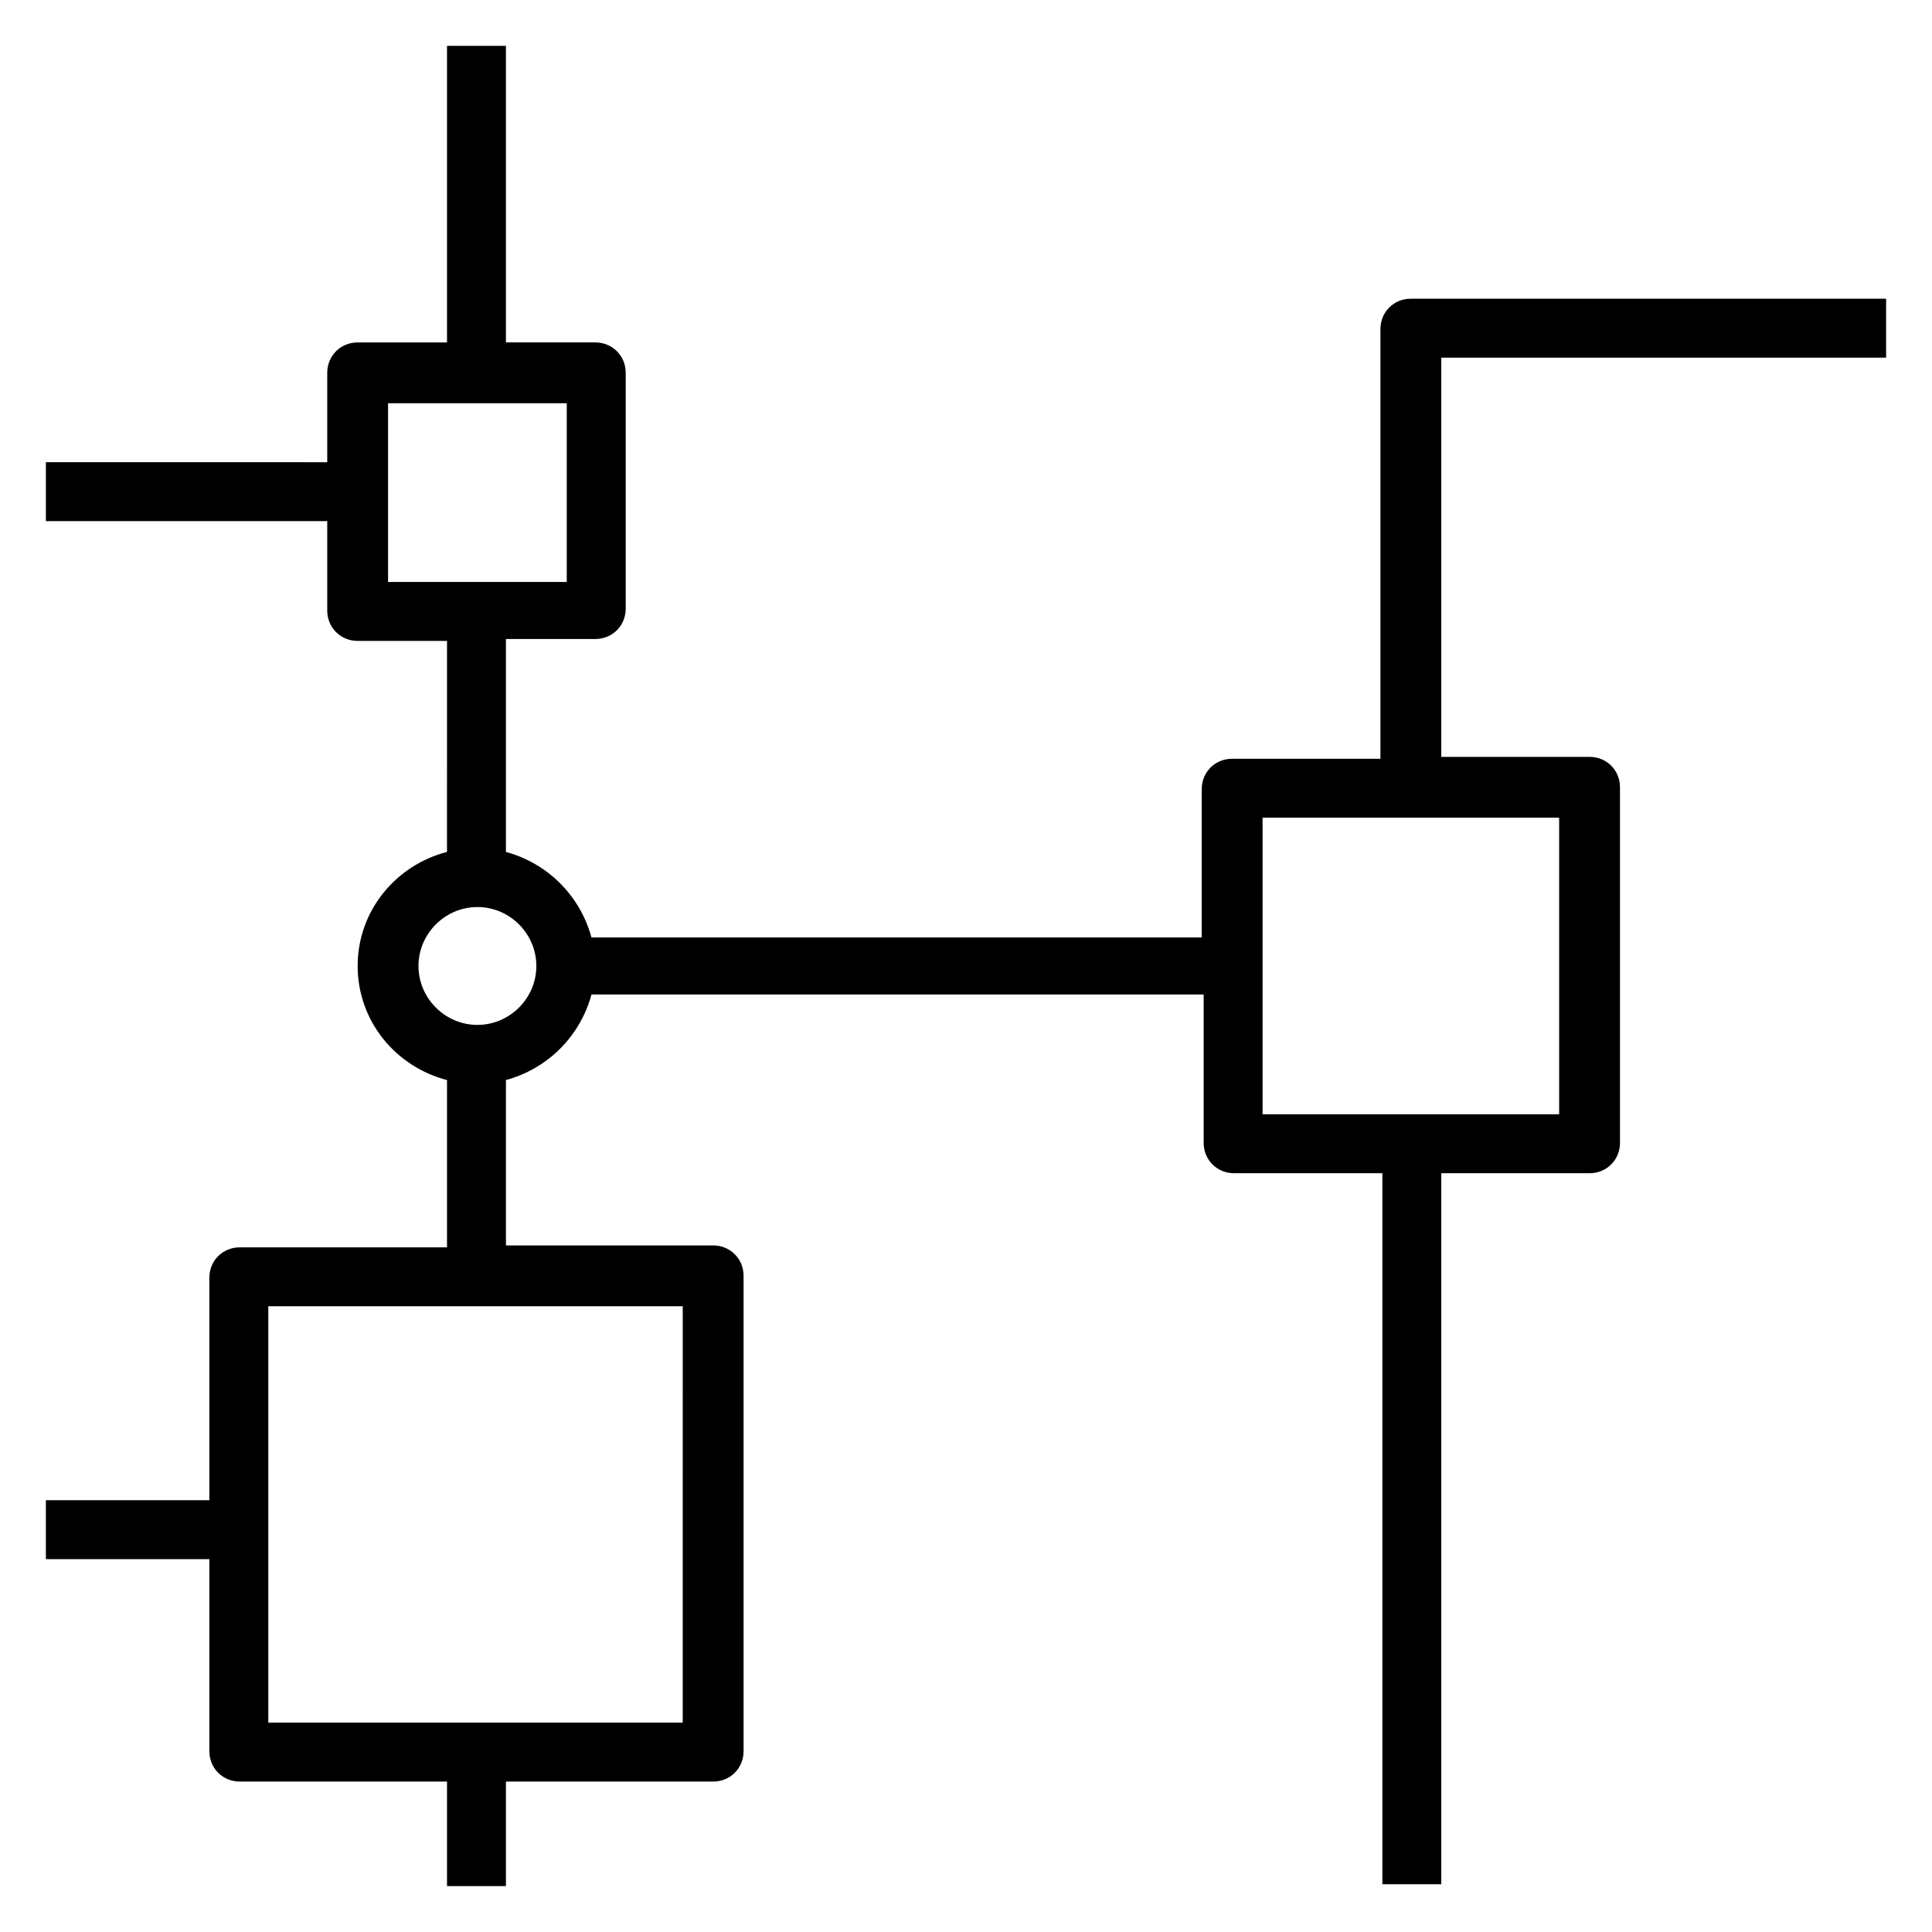 <?xml version="1.0" encoding="UTF-8"?>
<!-- Uploaded to: SVG Repo, www.svgrepo.com, Generator: SVG Repo Mixer Tools -->
<svg fill="#000000" width="800px" height="800px" version="1.1" viewBox="144 144 512 512" xmlns="http://www.w3.org/2000/svg">
 <path d="m643.84 238.78v-15.617h-125.95c-4.535 0-8.062 3.527-8.062 8.062v113.86l-39.297-0.004c-4.535 0-8.062 3.527-8.062 8.062v39.297h-161.72c-3.023-11.082-11.586-19.648-22.672-22.672l0.004-56.426h23.68c4.535 0 8.062-3.527 8.062-8.062l-0.004-62.473c0-4.535-3.527-8.062-8.062-8.062h-23.68l0.004-78.59h-15.617v78.594h-23.68c-4.535 0-8.062 3.527-8.062 8.062v23.68l-74.562-0.004v15.617h74.562v23.68c0 4.535 3.527 8.062 8.062 8.062h23.68l-0.004 55.922c-13.602 3.527-23.676 15.617-23.676 30.23 0 14.609 10.078 26.703 23.68 30.23v44.336l-54.918-0.004c-4.535 0-8.062 3.527-8.062 8.062v58.945h-43.324v15.617h43.328v50.883c0 4.535 3.527 8.062 8.062 8.062h54.914v27.711h15.617v-27.711h54.914c4.535 0 8.062-3.527 8.062-8.062v-125.95c0-4.535-3.527-8.062-8.062-8.062l-54.914 0.004v-43.832c11.082-3.023 19.648-11.586 22.672-22.672h162.23v39.297c0 4.535 3.527 8.062 8.062 8.062h39.297v188.43h15.613v-188.43h39.297c4.535 0 8.062-3.527 8.062-8.062v-94.211c0-4.535-3.527-8.062-8.062-8.062h-39.297v-105.8zm-397 12.09h47.359v47.359h-47.359zm78.594 349.64h-110.33v-110.34h109.83l-0.004 110.34zm-54.914-184.9c-8.566 0-15.617-7.055-15.617-15.617 0-8.566 7.055-15.617 15.617-15.617 8.566 0 15.617 7.055 15.617 15.617s-7.051 15.617-15.617 15.617zm286.67 23.68h-78.594v-78.594h78.594z"/>
</svg>